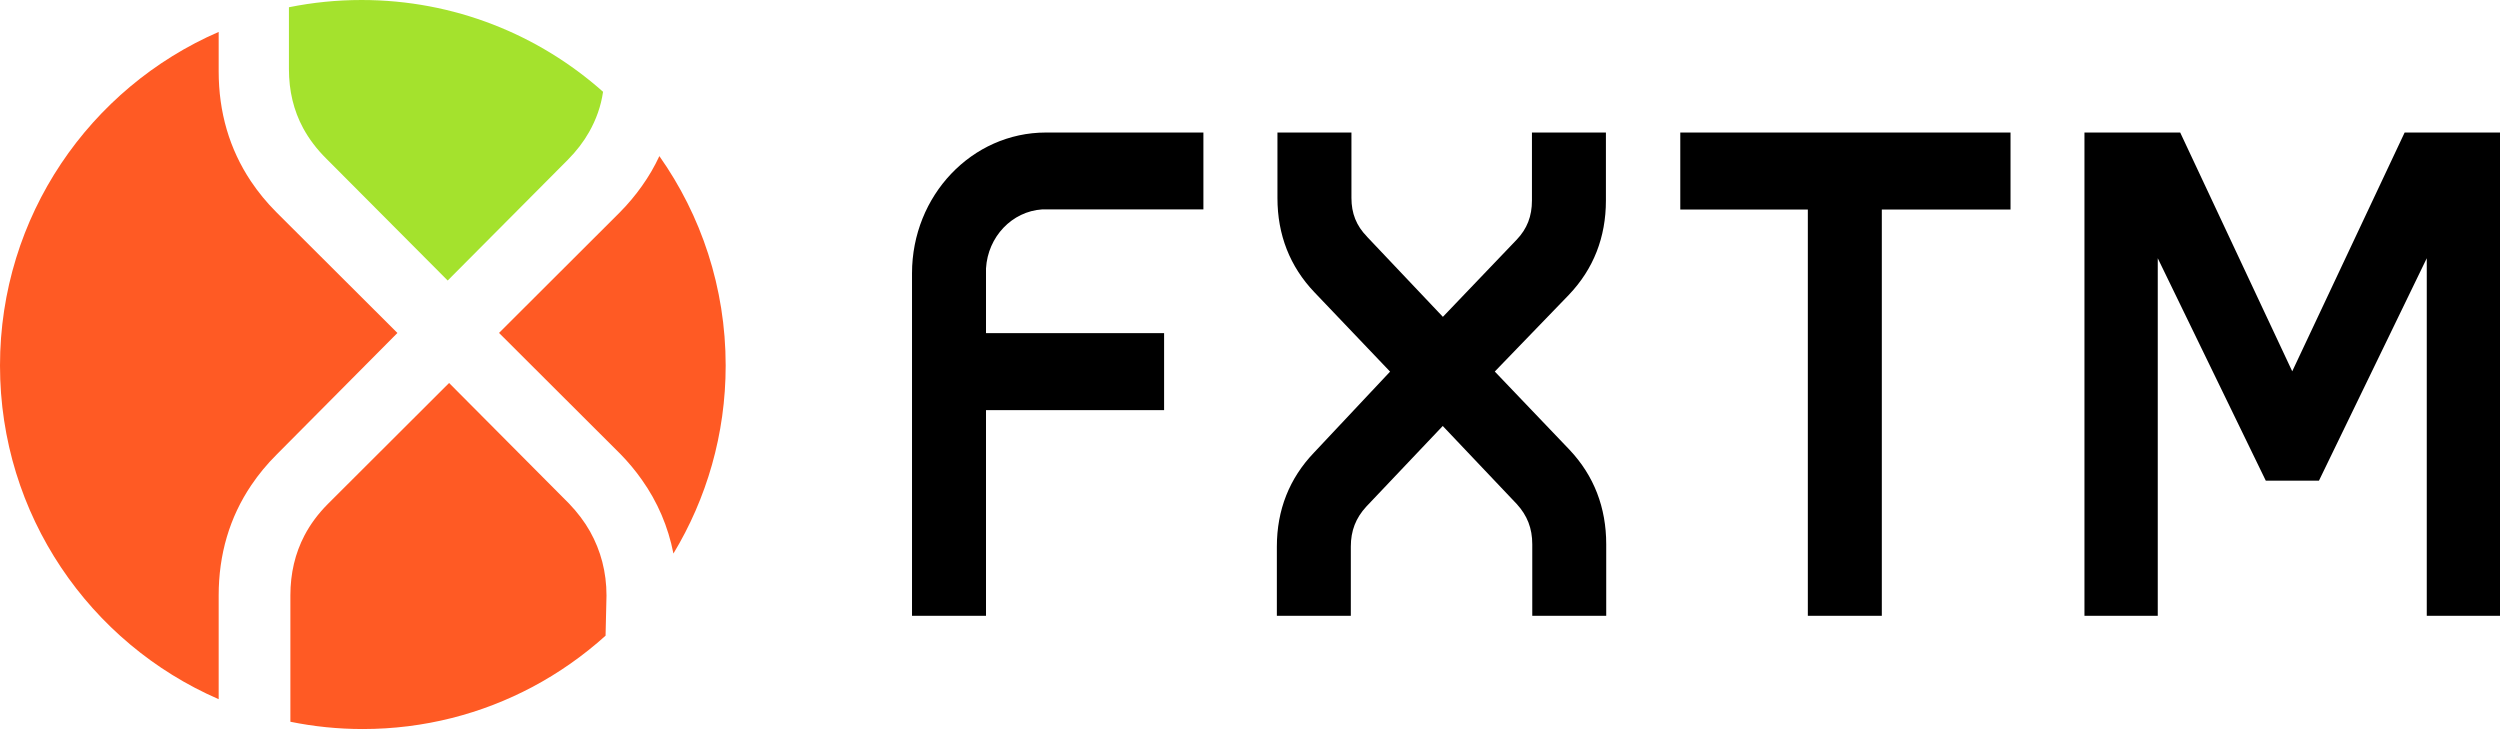 <svg xmlns="http://www.w3.org/2000/svg" width="194" height="57" viewBox="0 0 194 57" fill="none"><path fill-rule="evenodd" clip-rule="evenodd" d="M115.995 28.831L121.808 34.916C123.692 36.92 124.643 39.378 124.643 42.234V47.788H118.904V42.234C118.904 41.002 118.52 40.009 117.7 39.112L111.957 33.056L106.024 39.312C105.206 40.203 104.824 41.186 104.824 42.414V47.788H99.084V42.416C99.084 39.572 100.055 37.12 101.965 35.124L107.87 28.838L101.999 22.68C100.094 20.682 99.13 18.222 99.13 15.369V10.284H104.872V15.359C104.872 16.557 105.25 17.512 106.073 18.356L106.091 18.38L111.968 24.587L117.694 18.6C118.504 17.75 118.879 16.78 118.879 15.558V10.284H124.619V15.558C124.619 18.412 123.657 20.866 121.757 22.866L115.995 28.831ZM130.39 10.284H156.017V16.262H146.029V47.788H140.288V16.262H130.39V10.284ZM194 10.284V47.788H188.317V20.039L179.951 37.3H175.825L167.442 20.039V47.788H161.754V10.284L169.185 10.287L177.877 28.814L186.599 10.287L194 10.284ZM80.874 16.249C78.532 16.402 76.657 18.37 76.514 20.828V25.851H90.334V31.828H76.514V47.787H70.772V21.21C70.772 15.173 75.424 10.284 81.162 10.284H93.384V16.249H80.874Z" fill="black"></path><path d="M25.333 12.322L25.346 12.335L34.741 21.769L44.076 12.386C44.742 11.711 45.282 11.007 45.713 10.248C46.261 9.279 46.633 8.254 46.797 7.123C41.815 2.694 35.249 0 28.056 0C26.125 0 24.242 0.195 22.421 0.563V4.964V5.358C22.421 7.058 22.786 8.572 23.522 9.939C23.983 10.787 24.582 11.58 25.333 12.322Z" fill="#A4E22D"></path><path d="M51.167 12.114C54.405 16.704 56.312 22.313 56.312 28.368C56.312 33.703 54.829 38.7 52.258 42.954C51.847 40.868 51.034 38.958 49.808 37.23C49.319 36.534 48.763 35.867 48.143 35.232L38.725 25.834L48.088 16.489L48.097 16.48C48.74 15.829 49.312 15.148 49.818 14.43C50.345 13.69 50.793 12.919 51.167 12.114ZM21.466 16.488L30.84 25.838L21.473 35.268C20.721 36.016 20.066 36.811 19.501 37.648C17.817 40.142 16.969 43.01 16.969 46.21V46.755V47.723V54.256C6.981 49.923 0 39.959 0 28.368C0 16.77 6.985 6.81 16.969 2.477V4.014V5.125V5.531C16.969 8.711 17.805 11.563 19.459 14.049C20.031 14.906 20.698 15.722 21.466 16.488ZM44.15 39.069C44.809 39.756 45.364 40.487 45.793 41.252C46.618 42.731 47.064 44.384 47.064 46.217L46.992 49.329C45.279 50.873 43.374 52.214 41.316 53.308C37.385 55.393 32.91 56.573 28.157 56.573C26.231 56.573 24.349 56.379 22.534 56.008V51.284V46.755V46.206C22.534 44.492 22.898 42.945 23.632 41.541C24.088 40.678 24.679 39.874 25.441 39.109L34.849 29.72L44.15 39.069Z" fill="#FF5A24"></path></svg>